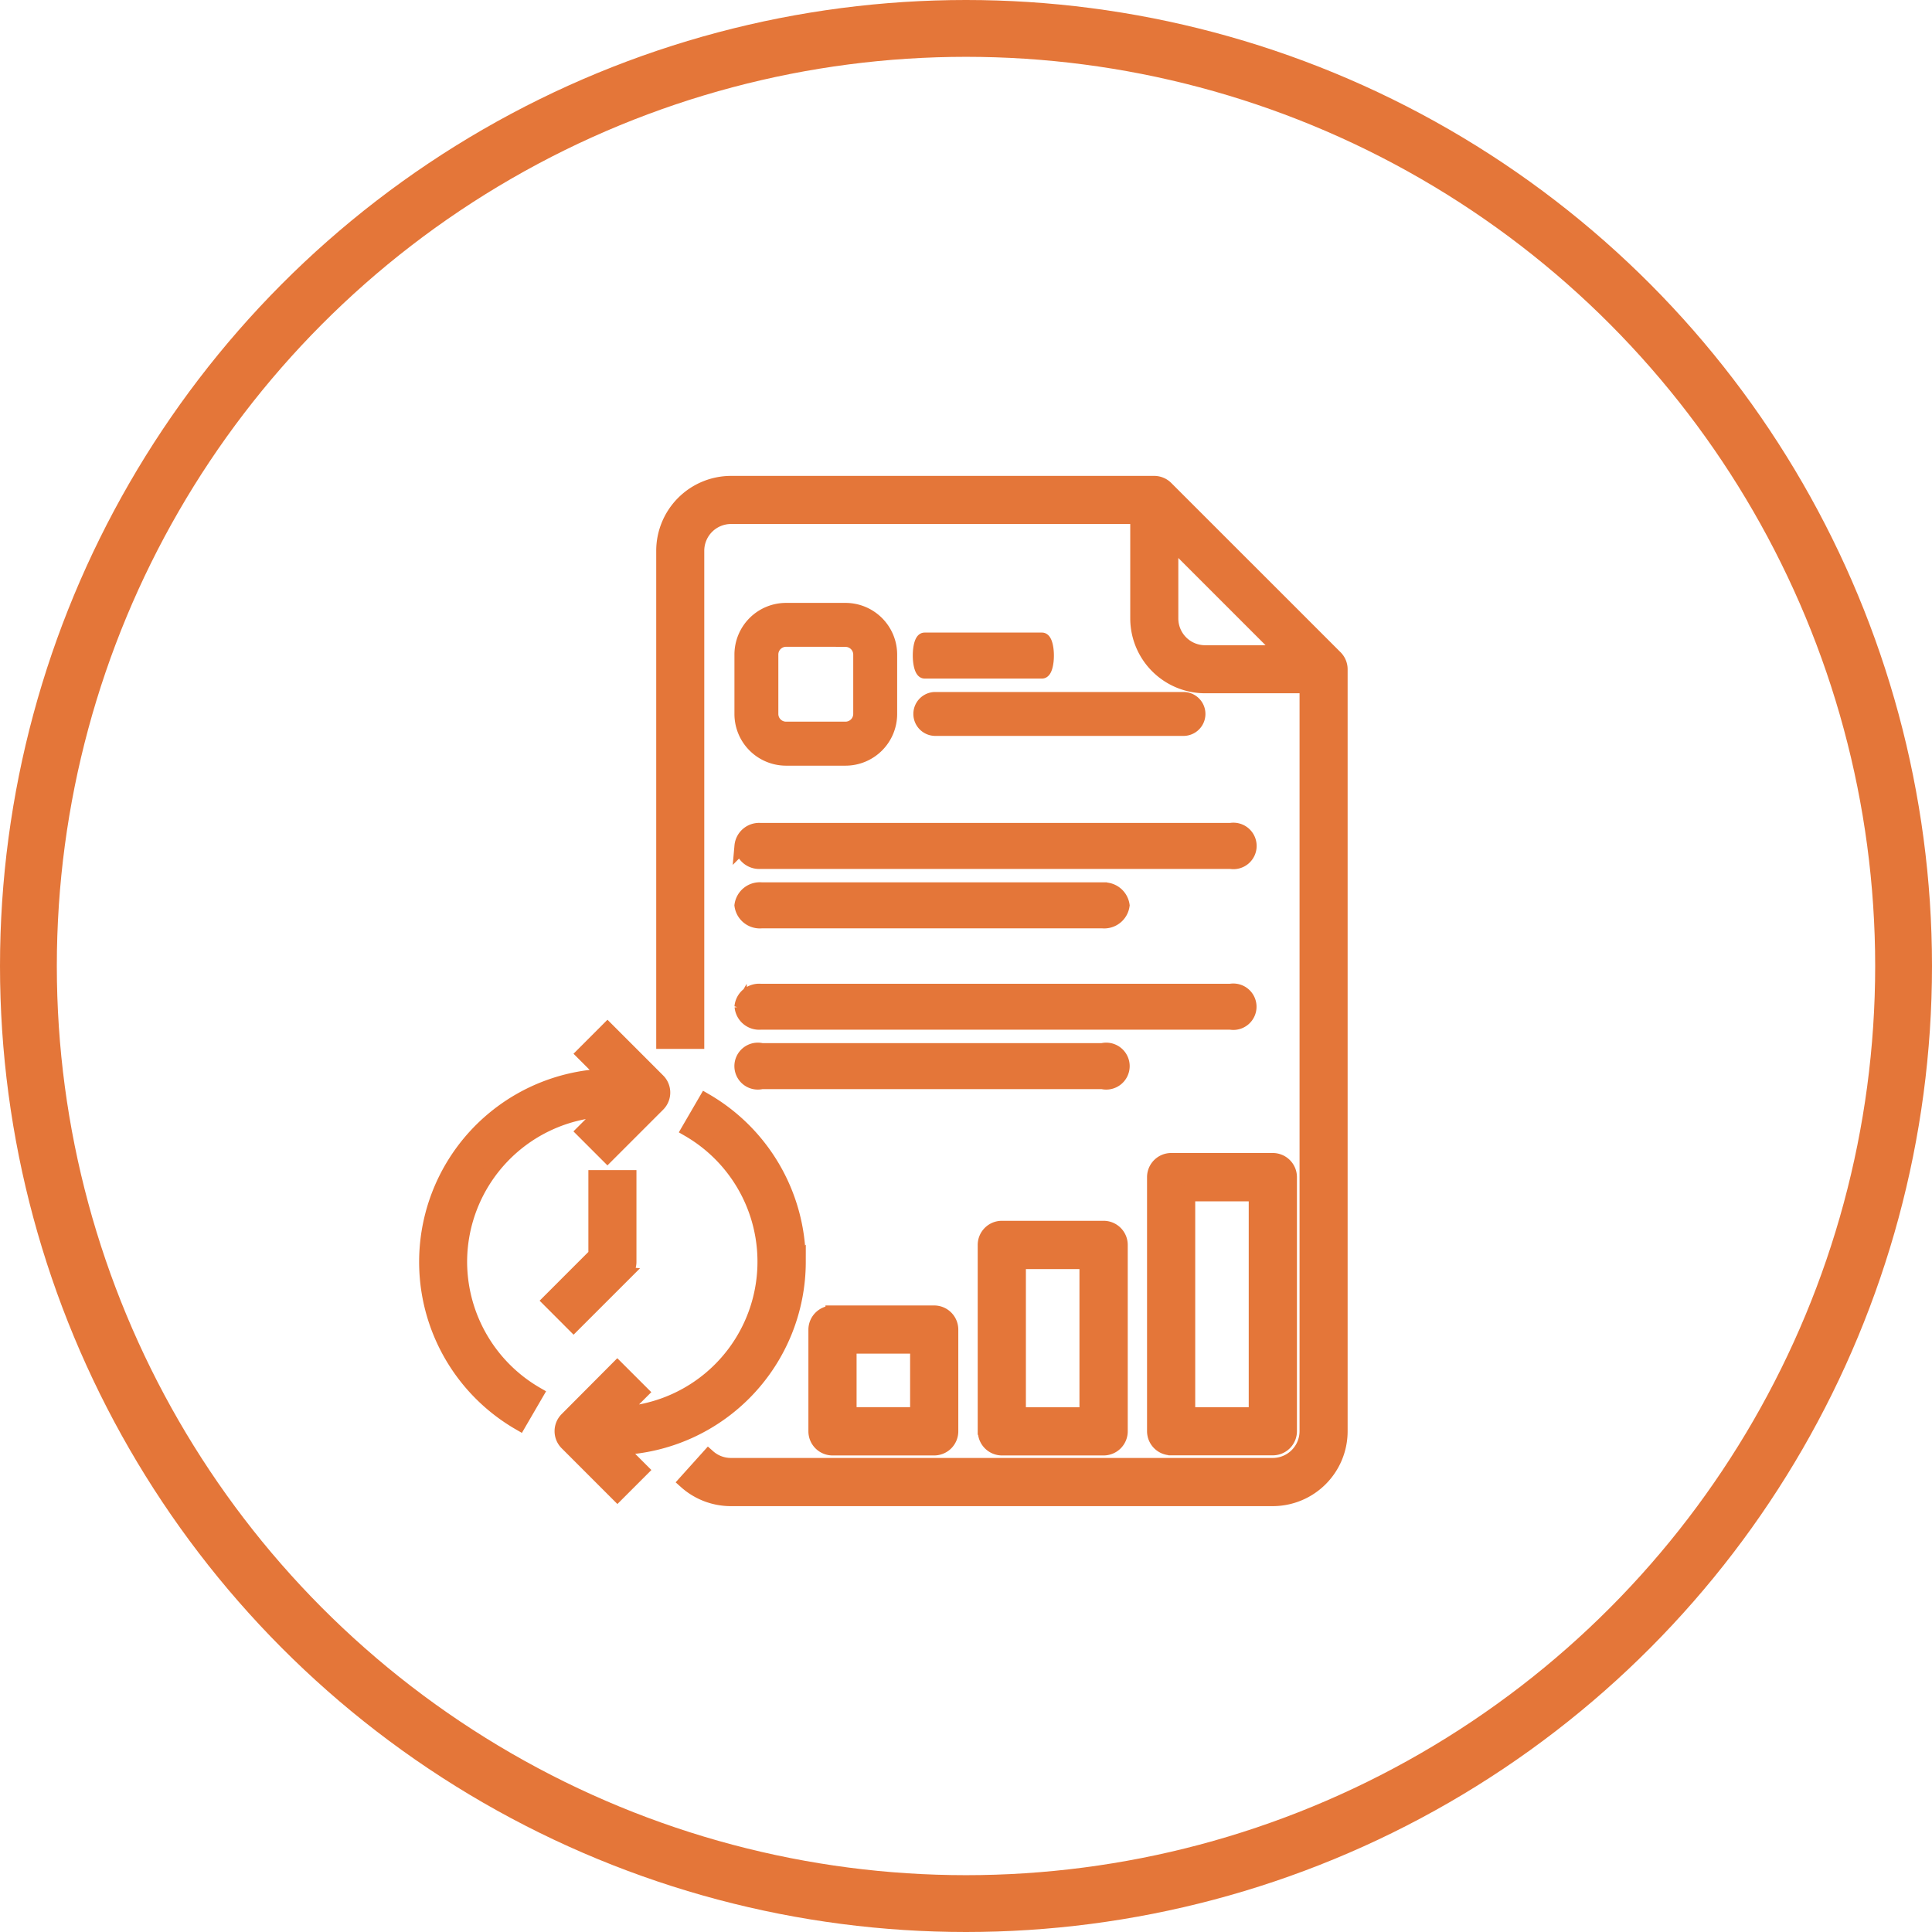 <svg xmlns="http://www.w3.org/2000/svg" width="68" height="68" viewBox="0 0 68 68"><defs><style>.a,.b{fill:#e47639;stroke-width:0.5px;}.a,.b,.c{stroke:#e47639;}.b{fill-rule:evenodd;}.c,.e{fill:none;}.c{stroke-width:2px;}.d{stroke:none;}</style></defs><g transform="translate(-799 -2334)"><g transform="translate(-506 -472)"><g transform="translate(1320 2823)"><g transform="translate(0 0)"><path class="a" d="M35.96,6.134,30,.175A.6.6,0,0,0,29.579,0h-14.9A2.386,2.386,0,0,0,12.3,2.384V19.667h1.191V2.384a1.193,1.193,0,0,1,1.193-1.191h14.3V4.767a2.387,2.387,0,0,0,2.384,2.384h3.575V33.372a1.194,1.194,0,0,1-1.192,1.193H14.681a1.188,1.188,0,0,1-.794-.3l-.8.889a2.384,2.384,0,0,0,1.59.607H33.751a2.387,2.387,0,0,0,2.384-2.384V6.555a.6.6,0,0,0-.175-.421ZM30.176,4.767V2.035L34.1,5.96H31.368a1.193,1.193,0,0,1-1.192-1.193Z" transform="translate(-3.953)"/><path class="a" d="M14.412,38.07a.6.6,0,0,0-.6.6v3.575a.6.6,0,0,0,.6.6h3.576a.6.6,0,0,0,.6-.6V38.666a.6.6,0,0,0-.6-.6H14.412Zm2.98,3.575H15.008V39.262h2.384Zm2.384.6a.6.6,0,0,0,.6.6h3.576a.6.6,0,0,0,.6-.6V35.686a.6.6,0,0,0-.6-.6H20.371a.6.6,0,0,0-.6.6v6.555Zm1.192-5.959h2.384v5.364H20.967V36.282Zm5.364,6.555h3.575a.6.6,0,0,0,.6-.6V33.3a.6.6,0,0,0-.6-.6H26.331a.6.6,0,0,0-.6.6V42.24a.6.6,0,0,0,.6.6Zm.6-8.939H29.31v7.746H26.927V33.9ZM1.3,36.282a5.37,5.37,0,0,1,5.11-5.357l-.764.764.843.843,1.788-1.788a.6.6,0,0,0,0-.843L6.49,28.113l-.842.843.776.776A6.556,6.556,0,0,0,3.387,41.96l.6-1.032A5.385,5.385,0,0,1,1.3,36.282Zm11.919,0A6.582,6.582,0,0,0,9.943,30.6l-.6,1.032a5.364,5.364,0,0,1-2.428,10l.764-.764-.843-.842L5.051,41.819a.6.6,0,0,0,0,.843l1.788,1.789.843-.843-.776-.776a6.563,6.563,0,0,0,6.314-6.551Z" transform="translate(-0.109 -8.868)"/><path class="a" d="M9.088,39.094a.593.593,0,0,0,.175-.421v-2.98H8.071v2.733L6.458,40.039l.842.843,1.789-1.788Z" transform="translate(-2.112 -11.259)"/><path class="b" d="M22.6,8.134c0,.308.075.559.166.559H26.9c.092,0,.167-.251.167-.559s-.075-.559-.167-.559H22.763C22.671,7.575,22.6,7.825,22.6,8.134Zm-6.273,6.7a.62.62,0,0,0,.667.559H33.534a.568.568,0,1,0,0-1.118H16.99A.62.62,0,0,0,16.323,14.838Zm0,5.659a.62.62,0,0,0,.667.559H33.534a.567.567,0,1,0,0-1.117H16.99A.62.62,0,0,0,16.323,20.5ZM31.9,9.666H23.12a.523.523,0,0,0,0,1.045H31.9a.523.523,0,0,0,0-1.045Zm-2.883,6.7H17.036a.65.65,0,0,0-.713.559.65.65,0,0,0,.713.559H29.019a.65.65,0,0,0,.713-.559A.651.651,0,0,0,29.019,16.371Zm0,5.659H17.036a.576.576,0,1,0,0,1.118H29.019a.576.576,0,1,0,0-1.118ZM19.983,6.53A1.569,1.569,0,0,1,21.55,8.1v2.091a1.569,1.569,0,0,1-1.568,1.568H17.891a1.568,1.568,0,0,1-1.568-1.568V8.1A1.568,1.568,0,0,1,17.891,6.53Zm0,1.045H17.891a.522.522,0,0,0-.523.522v2.091a.522.522,0,0,0,.523.522h2.091a.523.523,0,0,0,.522-.522V8.1a.523.523,0,0,0-.522-.522Z" transform="translate(-5.223 -2.06)"/></g></g></g><g class="c" transform="translate(799 2334)"><circle class="d" cx="34" cy="34" r="34"/><circle class="e" cx="34" cy="34" r="33"/></g></g></svg>